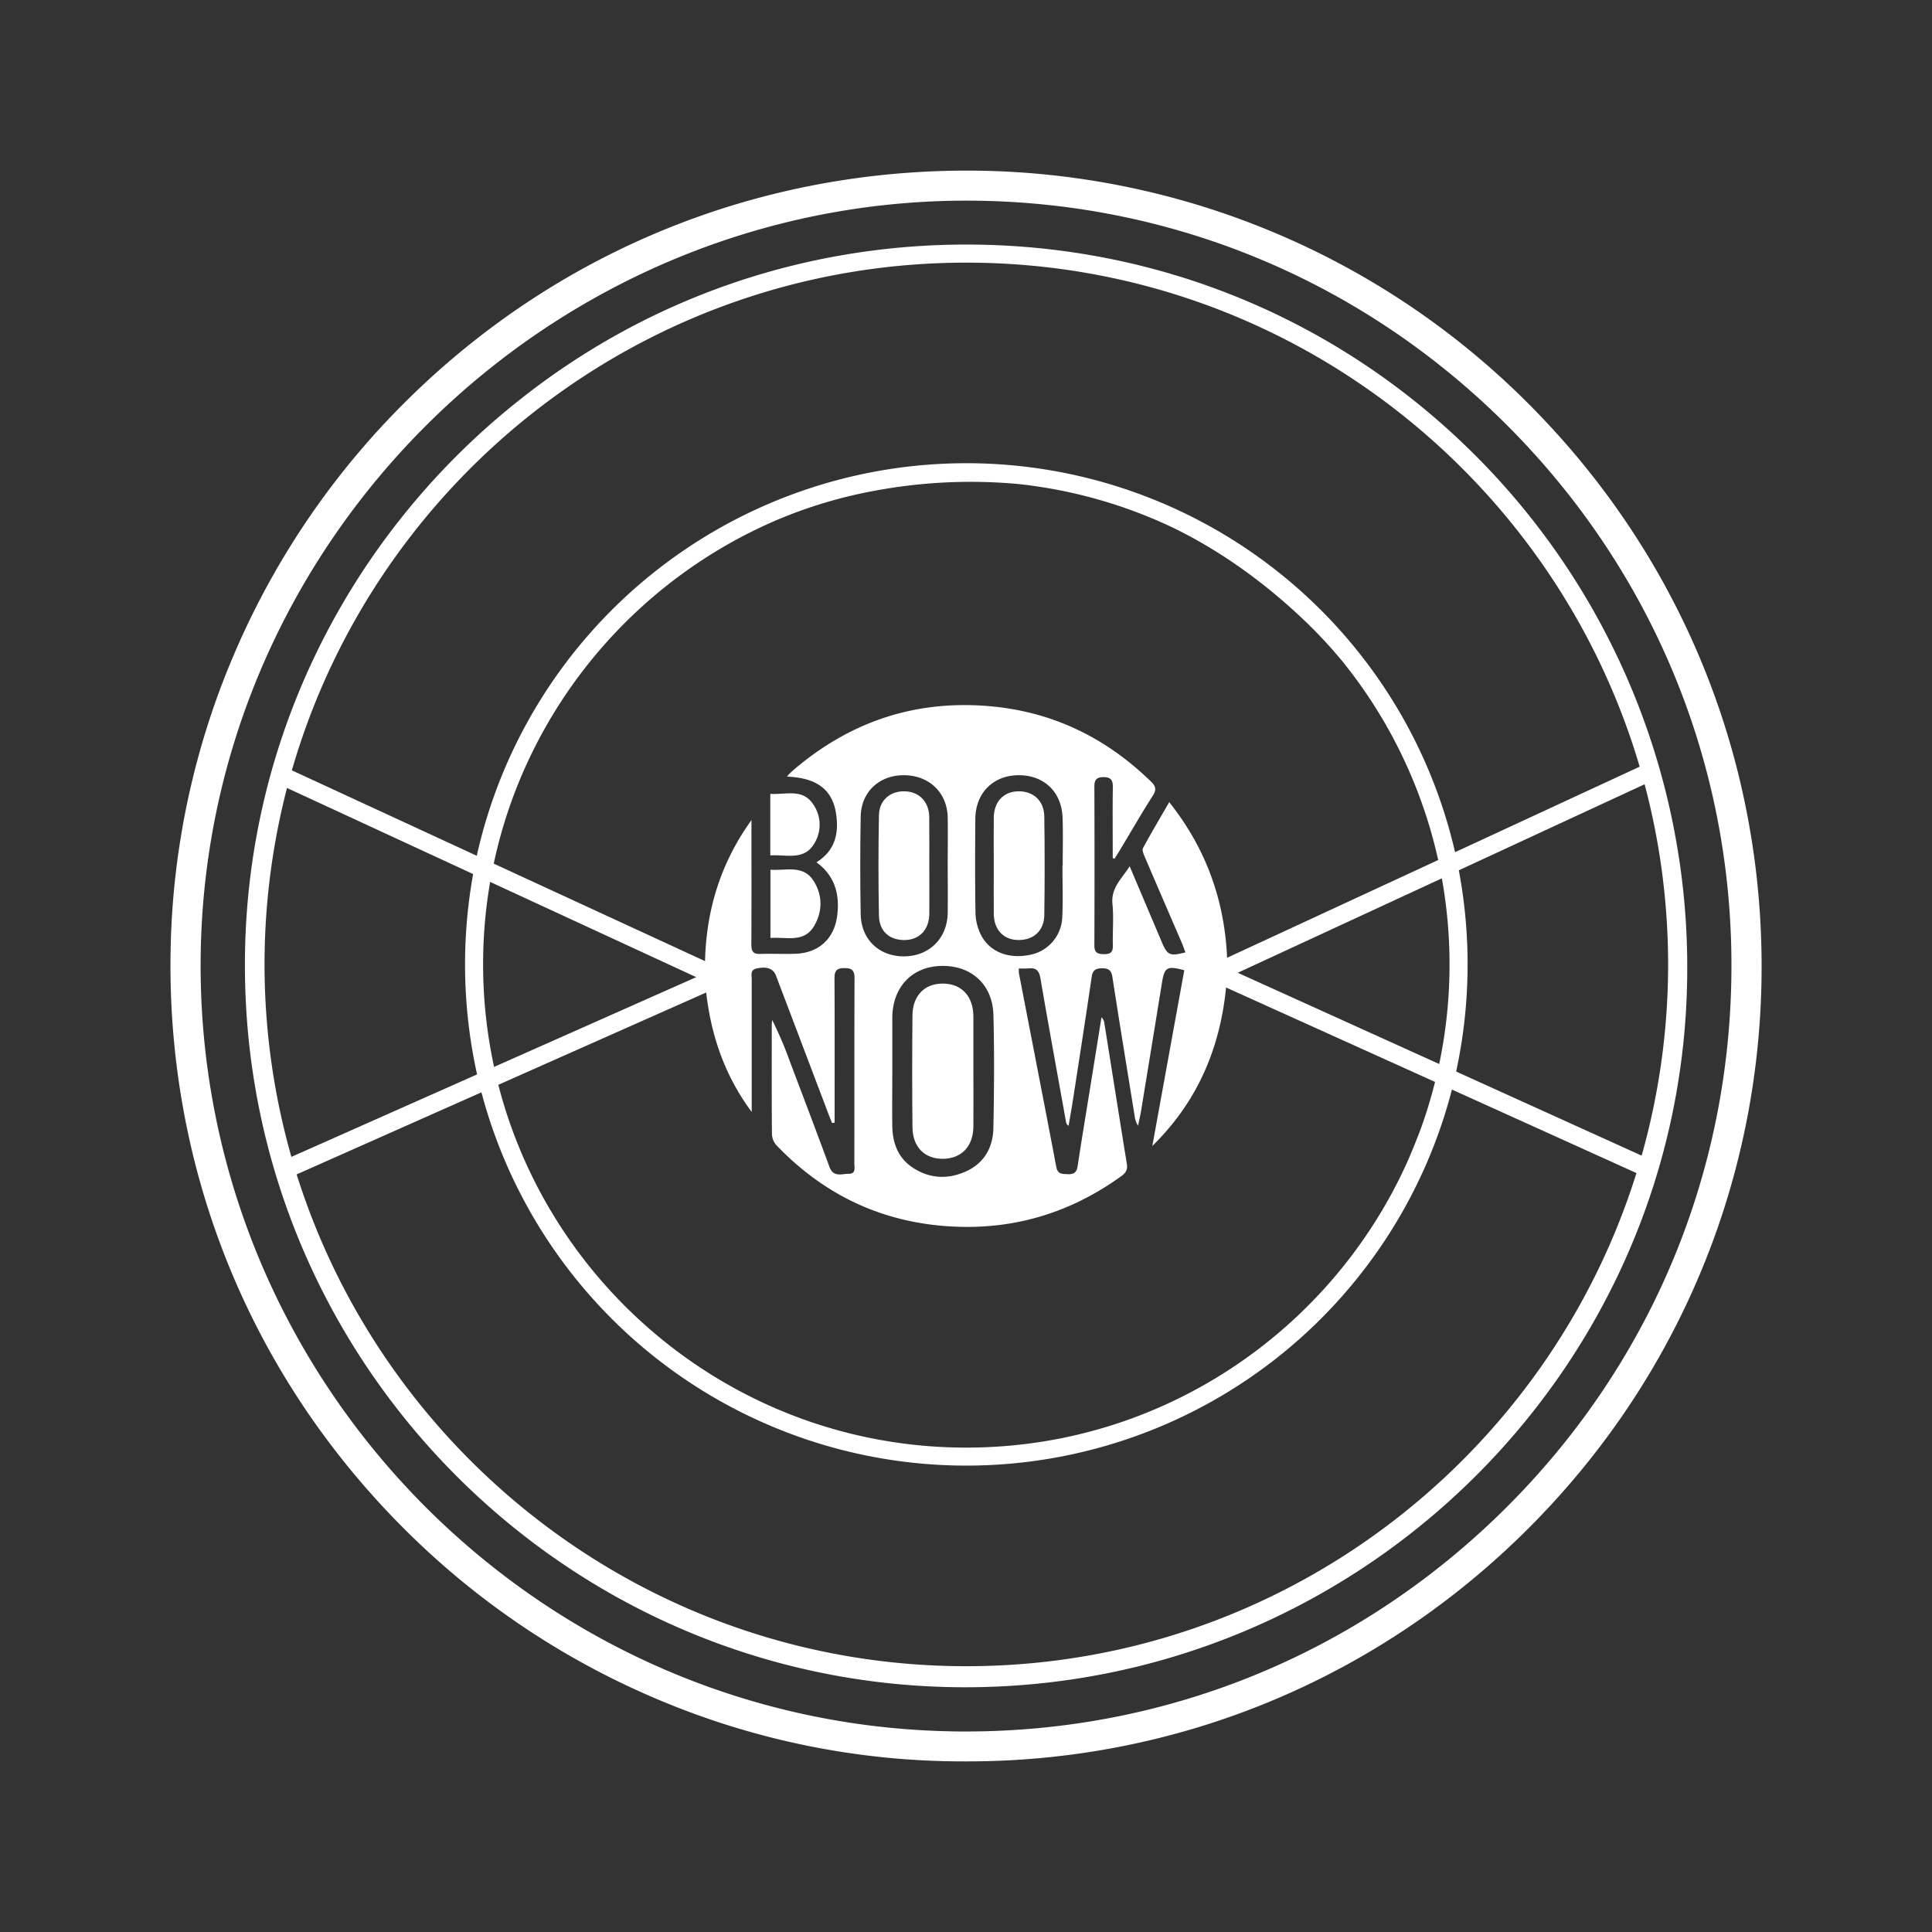 <svg id="Capa_1" data-name="Capa 1" xmlns="http://www.w3.org/2000/svg" viewBox="0 0 1080 1080"><rect x="0" y="0" width="1080" height="1080" fill="#333333" stroke="none"/><defs><style>.cls-1{fill:#fff;}</style></defs><path class="cls-1" d="M859.64,231A443.14,443.14,0,0,0,546,95.41C426.27,94,313.48,139.2,228.39,222.89A444.71,444.71,0,0,0,132,363.06,440.19,440.19,0,0,0,95.33,534c-1.51,120.07,44.14,233.19,128.53,318.52a444.24,444.24,0,0,0,142.28,96.8A438,438,0,0,0,539,984.63h1.76c116.42,0,226.54-45,310.16-126.81,83.81-82,131.3-191.42,133.74-308.14C987.1,430,942.72,316.84,859.64,231ZM540.12,112.16c114,0,221.34,44.57,302.29,125.51S968,426,967.89,540c-.06,115.92-45.81,224.47-128.82,305.64-80.84,79.07-186.73,122.27-299.13,122.27-3.18,0-6.38,0-9.58-.11-234.2-5.1-421.79-200.12-418.16-434.73C115.78,301.16,307.75,112.33,540.12,112.16Z"/><path class="cls-1" d="M136.91,539.61c0,222.52,180.4,403.44,402.41,403.58,222.45.14,404-180.43,403.86-402.18A404.36,404.36,0,0,0,824.73,254.57c-76-76-177.06-117.86-284.55-117.86-91.8,0-178.9,30.55-249.72,86.82C196.58,297.73,136.8,412.5,136.91,539.61ZM540.18,931.42c-175.44,0-324.34-115.77-374.35-274.92l103.3-45.88a280.38,280.38,0,0,0,542.51-1.55l103.14,46.67C865,815.28,715.9,931.42,540.18,931.42ZM490.23,274.1a291.7,291.7,0,0,1,79-3.53,267.8,267.8,0,0,1,87.37,24.83q37.92,18.69,71.71,50.63a265.83,265.83,0,0,1,21.79,23.27,269.38,269.38,0,0,1,53.86,111.46l-118,54.64c-1.45-32.2-11.73-61-32.35-87-5.12,8.87-10.07,17.2-14.68,25.7-.6,1.11.31,3.27.94,4.76,6.9,16.13,13.88,32.23,20.82,48.34.72,1.67,1.29,3.42,1.94,5.16-8.53,2.29-10.06,1.62-13.07-5.48-5.9-13.93-11.81-27.85-18.07-42.63-4.42,7-10.53,12-9.62,21.11.77,7.68,0,15.5.22,23.24.09,3.69-1.39,4.79-4.88,4.77s-5.46-.67-5.45-4.81q.16-44.46,0-88.91c0-3.7,1.17-5.21,5.07-5.24,4.21,0,5.3,1.73,5.25,5.6-.17,11.54-.06,23.09-.06,34.64v5l1,.43c1.19-1.93,2.4-3.85,3.57-5.79,5.94-9.89,11.69-19.9,17.9-29.62,2.16-3.38,1.51-5.26-1.1-7.79C618.87,413,589.86,398.52,555.67,395c-42.12-4.29-79.27,7.59-111.53,34.94-.91.78-1.8,1.6-2.68,2.42-.36.35-.67.76-1.54,1.77,14.13.59,25.05,5.36,27.41,20.48,1.68,10.83-.18,20.69-10.91,27.42,10.43,7.67,13.14,18.16,11.53,30.13-1.72,12.76-10.44,20.63-23.42,21-6.54.22-13.1-.11-19.64.1-4,.13-4.9-1.64-4.88-5.29.13-21.54.06-43.08.06-64.62v-4.91c-16.95,23.56-25.25,49.72-25.95,78.84L276,482.77C294.4,396.41,354.19,325.2,433.54,291A259.48,259.48,0,0,1,490.23,274.1Zm297.51,373c-.35.81-.7,1.62-1.06,2.43-.19.43-.39.85-.58,1.28-42.58,93.36-136.79,158.41-245.92,158.41-125.71,0-231.63-86.32-261.62-202.8l116.21-51.61c2.76,24.31,10.51,46.72,25.45,66.8v-5.38q0-34.38,0-68.75c0-2.39-1-5.37,2.9-6.14,5.67-1.13,9.14.06,10.68,4.11q14.39,37.86,28.73,75.74c.83,2.2,1.71,4.37,2.57,6.56l1.46-.16v-5.21c0-25.15.08-50.31-.08-75.47,0-4.24,1.21-5.75,5.54-5.74s5.68,1.41,5.67,5.7c-.14,34.46-.06,68.92-.11,103.39,0,2.38,1,5.9-3,5.89s-8.69,2.17-10.9-3.84c-7.18-19.53-14.6-39-21.95-58.45a219.05,219.05,0,0,0-10.07-23.69c-.09.91-.24,1.83-.24,2.75,0,20.33-.09,40.66.1,61a10,10,0,0,0,2.5,6.27c27.46,28.67,61,44.06,100.78,45.55,33.93,1.26,64.49-8.41,92-28.26,2.52-1.82,3.64-3.63,3.12-6.83-4.27-26.33-8.42-52.68-12.62-79a4.83,4.83,0,0,0-1.57-2.93q-3.15,19.65-6.32,39.29c-2.35,14.61-4.8,29.21-7,43.85-.53,3.56-2.16,4.67-5.47,4.51-3-.15-5.66.19-6.46-4-6.87-36.17-13.93-72.3-20.92-108.45a21,21,0,0,1,0-2.57,49.43,49.43,0,0,0,5.34,0c4.29-.5,6,1.26,6.72,5.6,4.59,26.8,9.5,53.54,14.31,80.29a2.76,2.76,0,0,0,1.41,2.07c.84-4.92,1.74-9.84,2.5-14.78,3.52-22.79,7.08-45.58,10.41-68.4.55-3.78,2.23-4.82,5.77-4.84s5.23,1,5.81,4.78c4,26,8.29,52,12.48,78a12.54,12.54,0,0,0,1.85,5.2c.58-2.8,1.27-5.59,1.73-8.41q5.86-35.65,11.63-71.33c1.43-8.87,2.81-9.77,12.5-7.16q-8.92,49.05-17.86,98.22c24.76-24.25,37.78-53.83,41.22-88.57L802.2,604.8a270,270,0,0,1-8,26.25Q791.12,639.24,787.74,647.11ZM389.2,546.23l-113,50.18A270.74,270.74,0,0,1,274,493Zm204.61-33.36a22.26,22.26,0,0,1-18.24,20.93c-12,2.4-22.56-1.77-27.34-11.45a28.88,28.88,0,0,1-2.92-11.85c-.3-17.55-.23-35.12-.1-52.68.11-14.41,9.8-24.23,23.78-24.47,14.42-.24,24.48,9.16,25,23.75.31,8.95.06,17.91.06,26.86h-.12C593.9,493.6,594.26,503.26,593.81,512.87Zm-38.49,54.46c.57,21,.39,42,0,63-.18,10.65-4.75,19.48-14.77,24.22s-20.4,4.57-30-1.62c-8.42-5.42-11.6-13.77-11.74-23.39-.16-10.33,0-20.65,0-31,0-9.8,0-19.61,0-29.42,0-17,10.67-28.56,26.85-29.14C542.63,539.36,554.86,550.09,555.32,567.33Zm-25.54-57.18c-.14,14.32-10.27,24.4-24.46,24.46-13.79.06-23.92-9.41-24.17-23.46q-.51-27.34,0-54.72c.26-13.92,10.54-23.26,24.47-23.08s23.9,9.85,24.15,23.61c.15,9.12,0,18.24,0,27.37C529.8,492.93,529.87,501.54,529.78,510.15Zm162.13,33.63L806,491a271.42,271.42,0,0,1-1.47,103.79ZM264.49,488.6a284.24,284.24,0,0,0,2.2,112l-103.8,46.1a393.31,393.31,0,0,1-2.45-206.22ZM917.69,646,814,599a283.78,283.78,0,0,0,1.49-112.49l103.86-48.1A393,393,0,0,1,917.69,646ZM813.39,476.38a280.36,280.36,0,0,0-546.87,2L163.16,430.63c47.18-163.71,198.33-283.81,377-283.81,177.94,0,328.57,119.1,376.42,281.76Z"/><path class="cls-1" d="M430.68,486.19v38.13c9-.69,18.84,3,24.53-6.86,4.69-8.15,4.64-17-.36-25C449,483.19,439.39,486.84,430.68,486.19Z"/><path class="cls-1" d="M455.27,471.4a19.94,19.94,0,0,0-.84-22c-6-8.82-15.38-5-23.83-5.64v34.42C439.68,477.59,449.58,481.27,455.27,471.4Z"/><path class="cls-1" d="M510.07,567.62q-.29,31.25,0,62.48c.09,11.12,6.83,17.8,17.15,17.68s16.84-7.07,16.91-18c.06-10.32,0-20.65,0-31,0-10.15,0-20.31,0-30.46,0-11.4-6.55-18.43-17-18.49C516.88,549.78,510.18,556.47,510.07,567.62Z"/><path class="cls-1" d="M569.24,442.34c-8.27.15-13.63,5.83-13.72,14.77s0,17.88,0,26.82-.07,17.88,0,26.82,5.4,14.62,13.7,14.73c8.49.12,14.43-5.17,14.55-13.93q.39-27.58,0-55.18C583.62,447.59,577.6,442.2,569.24,442.34Z"/><path class="cls-1" d="M519.45,456.75c-.09-8.49-5.51-14.13-13.59-14.4s-14.35,4.82-14.52,13.36q-.55,28.1,0,56.2c.17,8.89,6.15,13.85,14.8,13.57,8-.27,13.27-5.94,13.35-14.58.08-8.94,0-17.88,0-26.82C519.48,475,519.55,465.86,519.45,456.75Z"/></svg>